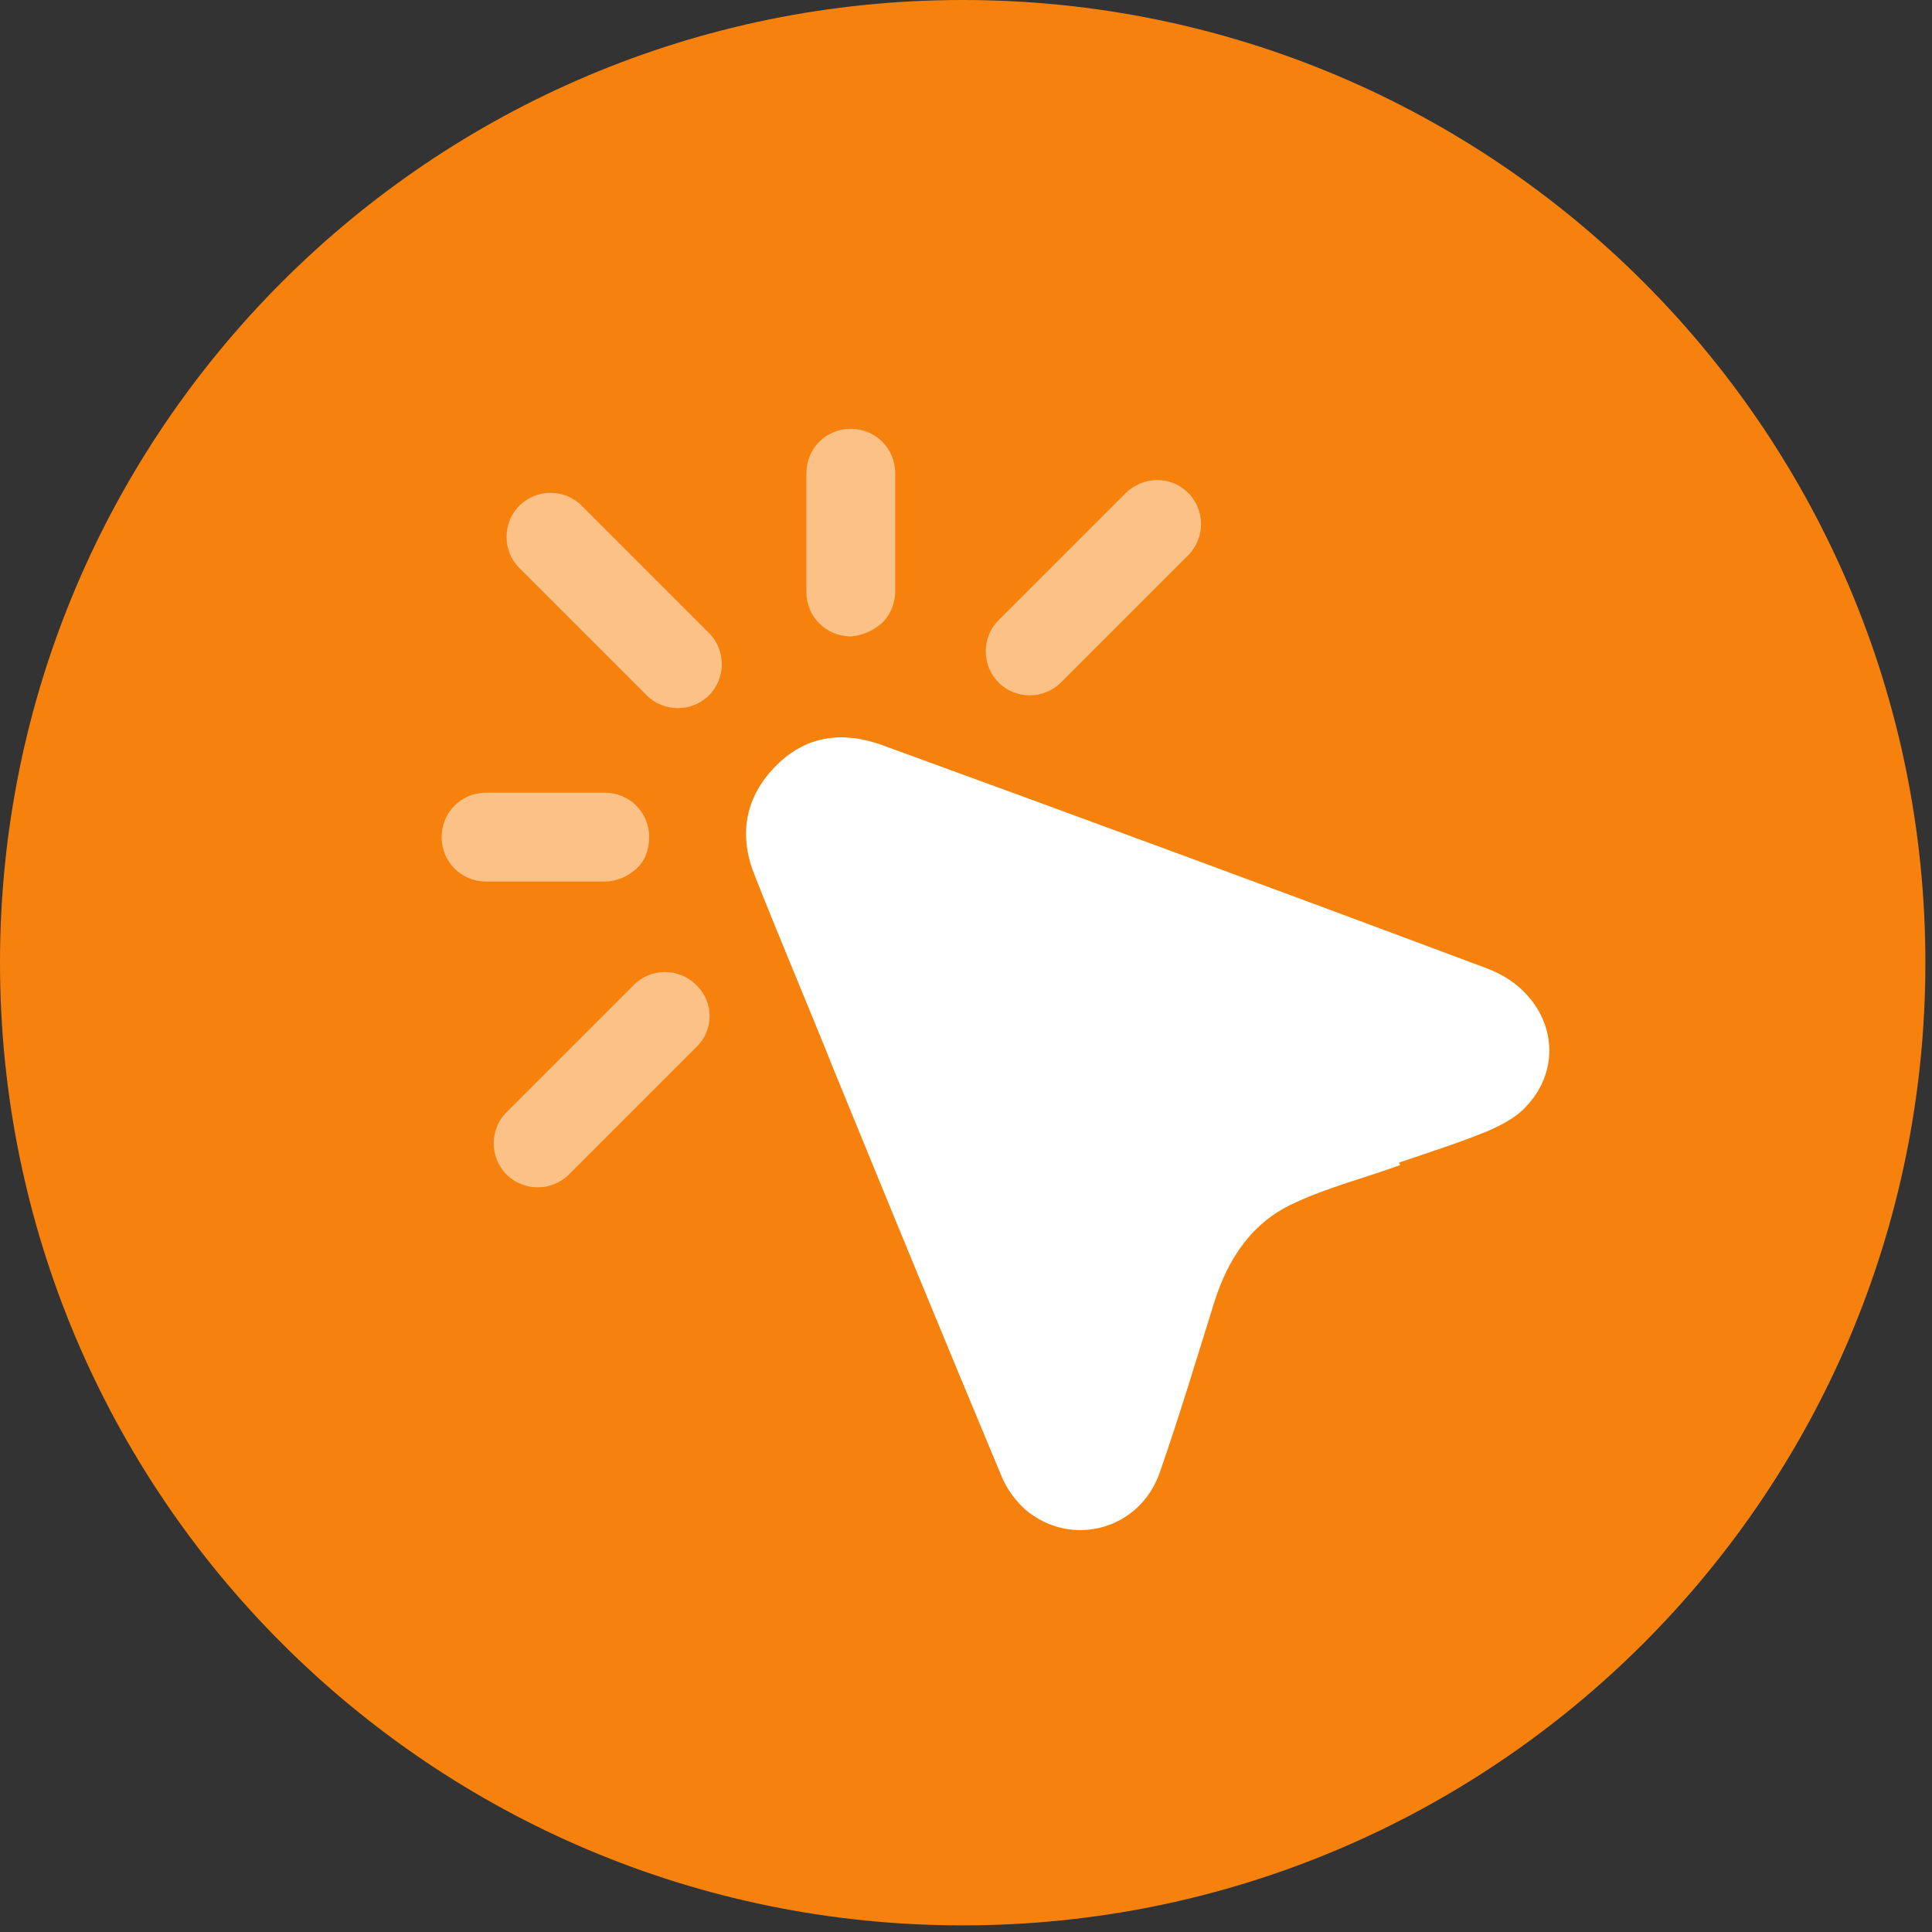 <svg width="127" height="127" viewBox="0 0 127 127" fill="none" xmlns="http://www.w3.org/2000/svg">
<rect x="0" y="0" width="127" height="127" fill="#333333" stroke="none"/>
<path d="M63.282 126.565C98.232 126.565 126.565 98.232 126.565 63.282C126.565 28.332 98.232 0 63.282 0C28.332 0 0 28.332 0 63.282C0 98.232 28.332 126.565 63.282 126.565Z" fill="#F6820D"/>
<path d="M57.948 48.964C55.252 48.009 52.838 48.402 50.873 50.48C48.907 52.557 48.571 55.028 49.637 57.611C51.322 61.878 53.119 66.09 54.803 70.301C58.453 79.229 62.103 88.101 65.809 96.973C66.146 97.815 66.707 98.601 67.381 99.219C70.413 101.802 74.962 100.566 76.253 96.748C77.544 93.042 78.667 89.28 79.847 85.518C80.745 82.71 82.317 80.352 85.013 79.117C87.259 78.05 89.729 77.432 92.031 76.59C92.031 76.534 91.975 76.478 91.975 76.421C93.941 75.748 95.906 75.13 97.815 74.344C98.713 73.951 99.668 73.445 100.286 72.772C103.205 69.74 101.858 65.135 97.647 63.619C84.451 58.678 71.199 53.793 57.948 48.964Z" fill="white"/>
<path opacity="0.5" d="M45.763 64.742C44.64 63.619 42.787 63.619 41.664 64.742L33.297 73.109C32.174 74.232 32.174 76.085 33.297 77.208C34.42 78.331 36.273 78.331 37.396 77.208L45.763 68.841C46.942 67.718 46.942 65.865 45.763 64.742Z" fill="white"/>
<path opacity="0.5" d="M74.008 32.399L65.641 40.766C64.518 41.889 64.518 43.742 65.641 44.865C66.764 45.988 68.617 45.988 69.74 44.865L78.107 36.498C79.23 35.375 79.23 33.522 78.107 32.399C76.984 31.276 75.187 31.276 74.008 32.399Z" fill="white"/>
<path opacity="0.5" d="M39.755 57.948C40.541 57.948 41.271 57.611 41.833 57.106C42.394 56.6 42.675 55.87 42.675 55.028C42.675 53.4 41.383 52.108 39.755 52.108H31.95C30.322 52.108 29.03 53.4 29.03 55.028C29.03 56.656 30.322 57.948 31.95 57.948H39.755Z" fill="white"/>
<path opacity="0.5" d="M58.004 40.934C58.51 40.429 58.846 39.699 58.846 38.856V31.108C58.846 29.479 57.555 28.188 55.927 28.188C54.298 28.188 53.007 29.479 53.007 31.108V38.913C53.007 40.541 54.298 41.833 55.927 41.833C56.713 41.776 57.443 41.439 58.004 40.934Z" fill="white"/>
<path opacity="0.5" d="M46.606 45.707C47.729 44.584 47.729 42.731 46.606 41.608L38.239 33.241C37.116 32.118 35.263 32.118 34.14 33.241C33.017 34.364 33.017 36.217 34.14 37.34L42.507 45.707C43.63 46.83 45.483 46.83 46.606 45.707Z" fill="white"/>
</svg>

